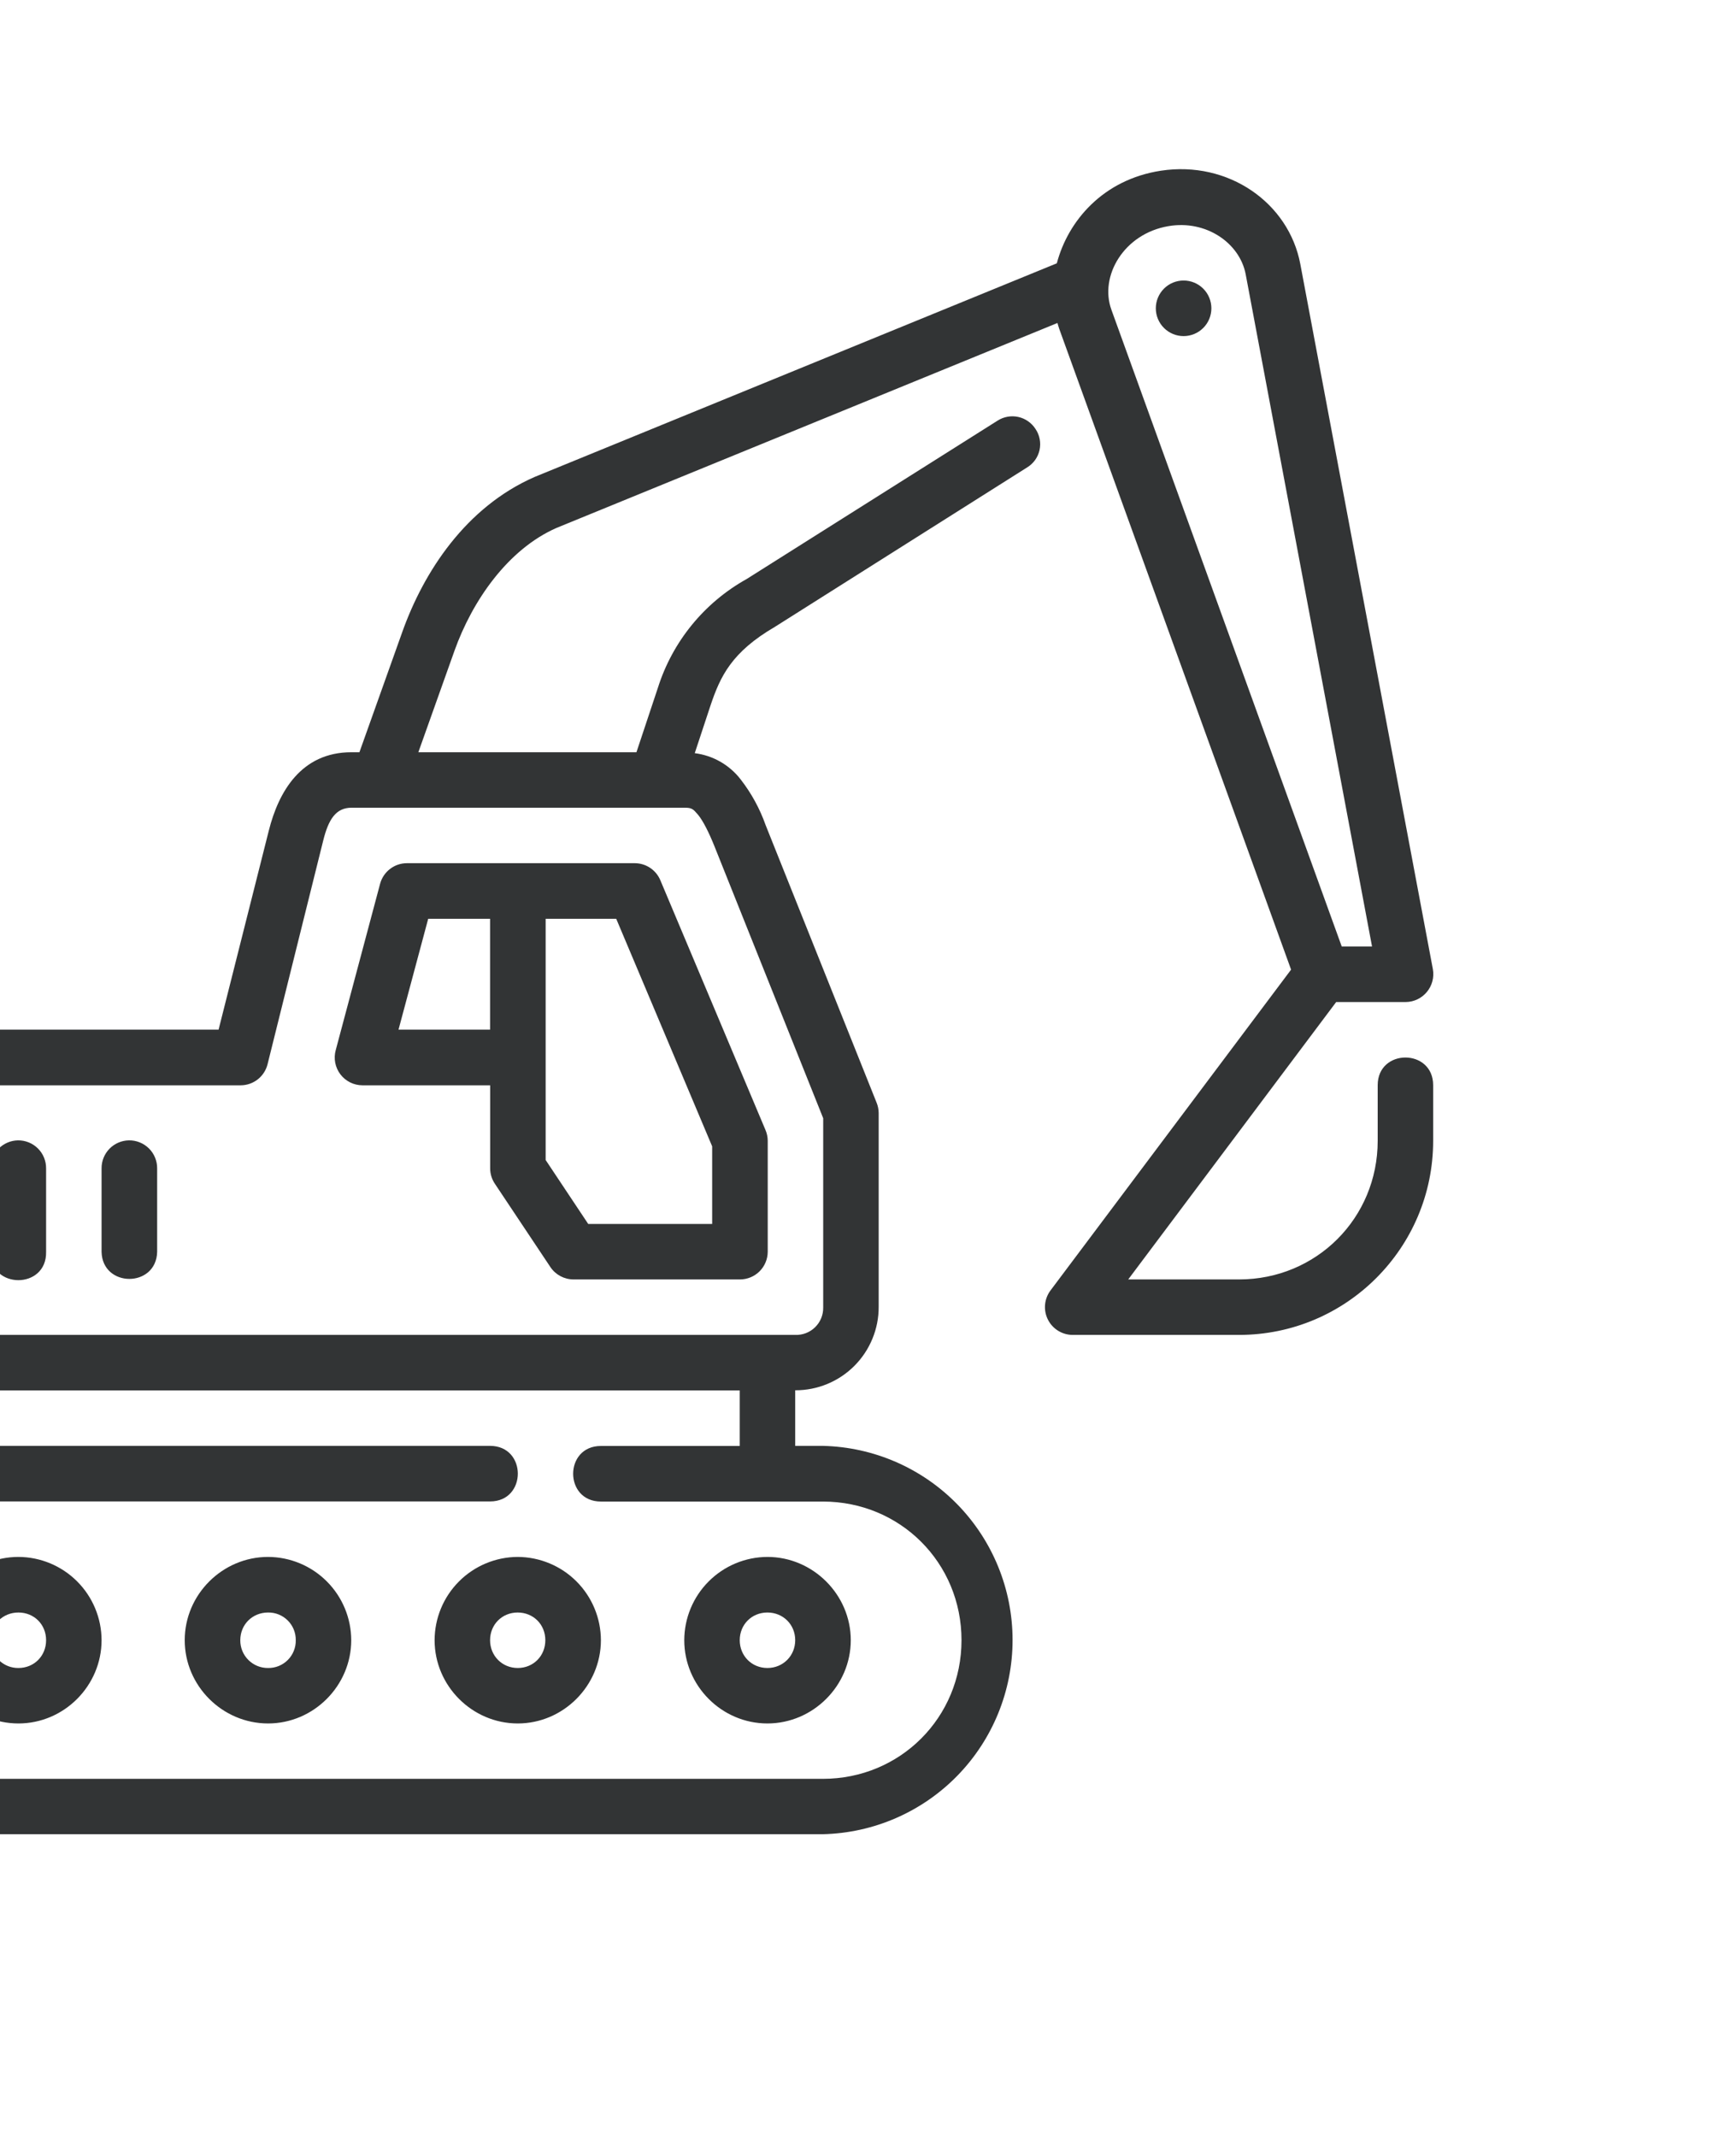 <svg width="130" height="160" viewBox="0 0 130 160" fill="none" xmlns="http://www.w3.org/2000/svg">
<path d="M65.799 97.837V83.326C65.796 83.062 65.743 82.801 65.642 82.556L57.334 61.779C56.896 60.539 56.26 59.377 55.45 58.34C55.035 57.807 54.519 57.36 53.932 57.026C53.344 56.692 52.697 56.477 52.026 56.393L53.204 52.828C53.942 50.629 54.79 48.823 58.033 46.931L76.918 34.996C77.153 34.853 77.356 34.663 77.516 34.44C77.675 34.216 77.788 33.962 77.847 33.693C77.906 33.424 77.909 33.147 77.857 32.877C77.806 32.606 77.7 32.35 77.546 32.122C77.401 31.894 77.212 31.697 76.99 31.542C76.769 31.387 76.519 31.277 76.255 31.218C75.991 31.16 75.718 31.154 75.452 31.202C75.186 31.249 74.931 31.348 74.704 31.494L55.905 43.358C52.732 45.128 50.355 48.044 49.262 51.509L47.66 56.322H31.328L34.037 48.714C35.371 44.984 38.026 41.128 41.677 39.526L79.187 24.183C79.234 24.332 79.266 24.474 79.321 24.623L96.682 72.6L78.661 96.627C78.432 96.936 78.293 97.302 78.259 97.685C78.225 98.068 78.298 98.453 78.47 98.797C78.641 99.141 78.905 99.431 79.231 99.634C79.557 99.838 79.933 99.947 80.318 99.949H92.787C100.812 99.949 107.322 93.432 107.322 85.415V81.253C107.322 78.489 103.168 78.489 103.168 81.253V85.415C103.168 91.202 98.582 95.795 92.787 95.795H84.487L100.059 75.026H105.257C106.56 75.018 107.534 73.833 107.298 72.553L97.373 19.77C96.509 15.185 91.986 12.012 86.93 12.782C82.587 13.449 79.972 16.551 79.14 19.715L40.036 35.71C34.869 37.972 31.728 42.824 30.126 47.316L26.915 56.322H26.318C22.549 56.322 20.86 59.29 20.13 62.188L16.369 77.091H-11.09C-12.74 77.1 -14.32 77.758 -15.487 78.924C-16.654 80.089 -17.315 81.668 -17.325 83.318V97.876C-17.325 101.292 -14.498 104.095 -11.09 104.095H-4.864V108.422C-11.899 109.442 -17.333 115.489 -17.333 122.791C-17.333 130.816 -10.8 137.333 -2.775 137.333H61.622C65.419 137.245 69.031 135.675 71.686 132.958C74.34 130.241 75.826 126.593 75.826 122.795C75.826 118.997 74.34 115.349 71.686 112.632C69.031 109.915 65.419 108.345 61.622 108.257H59.549V104.095C60.372 104.098 61.187 103.938 61.948 103.624C62.709 103.31 63.4 102.848 63.981 102.266C64.562 101.683 65.022 100.991 65.334 100.229C65.646 99.468 65.804 98.66 65.799 97.837ZM93.282 20.532L102.744 70.865H100.475L83.231 23.202C82.305 20.665 84.173 17.501 87.479 16.936C90.306 16.441 92.835 18.192 93.282 20.532ZM88.633 21.003C88.36 21.003 88.09 21.057 87.837 21.161C87.585 21.266 87.355 21.419 87.162 21.613C86.969 21.806 86.816 22.035 86.711 22.288C86.606 22.54 86.553 22.811 86.553 23.084C86.553 23.357 86.606 23.628 86.711 23.88C86.816 24.133 86.969 24.362 87.162 24.555C87.355 24.748 87.585 24.902 87.837 25.006C88.09 25.111 88.36 25.165 88.633 25.165C89.185 25.165 89.715 24.945 90.105 24.555C90.495 24.165 90.714 23.636 90.714 23.084C90.714 22.532 90.495 22.003 90.105 21.613C89.715 21.222 89.185 21.003 88.633 21.003ZM59.549 99.949H-11.09C-11.364 99.957 -11.637 99.908 -11.892 99.807C-12.147 99.707 -12.378 99.555 -12.573 99.362C-12.767 99.169 -12.921 98.938 -13.024 98.684C-13.127 98.43 -13.177 98.158 -13.171 97.884V83.326C-13.171 82.14 -12.276 81.261 -11.09 81.261H18.018C18.482 81.26 18.933 81.105 19.299 80.819C19.664 80.533 19.924 80.133 20.036 79.683L24.206 62.926C24.598 61.355 25.148 60.476 26.326 60.476H51.264C51.814 60.476 51.901 60.57 52.278 61.01C52.647 61.458 53.078 62.313 53.487 63.326L61.645 83.726V97.907C61.649 98.18 61.596 98.451 61.492 98.704C61.388 98.956 61.233 99.184 61.038 99.375C60.843 99.566 60.611 99.716 60.356 99.814C60.101 99.913 59.822 99.959 59.549 99.949ZM30.472 64.63C29.529 64.63 28.705 65.266 28.462 66.177L25.14 78.63C25.055 78.939 25.043 79.262 25.104 79.576C25.165 79.89 25.297 80.186 25.491 80.44C25.685 80.695 25.935 80.901 26.221 81.043C26.507 81.186 26.823 81.26 27.142 81.261H36.706V87.48C36.706 87.896 36.832 88.296 37.06 88.634L41.221 94.876C41.606 95.45 42.258 95.795 42.949 95.795H55.418C55.966 95.793 56.491 95.575 56.879 95.189C57.267 94.802 57.487 94.278 57.491 93.73V85.407C57.489 85.128 57.43 84.853 57.319 84.598L49.451 65.91C49.293 65.531 49.027 65.208 48.686 64.98C48.345 64.753 47.945 64.631 47.535 64.63H30.472ZM32.066 68.791H36.699V77.091H29.843L32.066 68.791ZM40.86 68.791H46.145L53.33 85.831V91.641H44.048L40.86 86.852V79.172V68.791ZM-6.96 85.383C-7.511 85.389 -8.036 85.614 -8.422 86.007C-8.807 86.4 -9.022 86.929 -9.017 87.48V93.73C-9.08 96.557 -4.801 96.557 -4.856 93.73V87.48C-4.854 87.203 -4.907 86.928 -5.013 86.671C-5.118 86.415 -5.274 86.182 -5.471 85.987C-5.667 85.792 -5.901 85.638 -6.158 85.534C-6.416 85.43 -6.683 85.379 -6.96 85.383ZM1.348 85.383C0.798 85.391 0.275 85.617 -0.109 86.009C-0.493 86.402 -0.706 86.931 -0.702 87.48V93.73C-0.765 96.557 3.515 96.557 3.452 93.73V87.48C3.454 87.203 3.401 86.929 3.296 86.673C3.191 86.417 3.036 86.185 2.84 85.99C2.644 85.795 2.411 85.64 2.155 85.536C1.899 85.432 1.624 85.38 1.348 85.383ZM9.647 85.383C9.1 85.394 8.578 85.62 8.196 86.012C7.814 86.404 7.602 86.932 7.606 87.48V93.73C7.669 96.431 11.705 96.431 11.768 93.73V87.48C11.77 87.202 11.716 86.926 11.61 86.669C11.504 86.412 11.348 86.18 11.15 85.984C10.952 85.789 10.717 85.635 10.46 85.532C10.201 85.428 9.925 85.378 9.647 85.383ZM-0.702 104.103H55.395V108.264H44.998C42.227 108.264 42.227 112.426 44.998 112.426H61.622C67.417 112.426 72.002 117.012 72.002 122.807C72.002 128.594 67.417 133.187 61.622 133.187H-2.775C-4.142 133.198 -5.497 132.937 -6.762 132.419C-8.027 131.901 -9.177 131.137 -10.144 130.171C-11.111 129.205 -11.877 128.057 -12.397 126.793C-12.916 125.529 -13.18 124.174 -13.171 122.807C-13.171 117.012 -8.57 112.418 -2.775 112.418H36.699C39.47 112.418 39.47 108.257 36.699 108.257H-0.702V104.103ZM1.379 116.572C-2.037 116.572 -4.864 119.383 -4.864 122.807C-4.864 126.23 -2.037 129.041 1.379 129.041C4.803 129.041 7.606 126.215 7.606 122.807C7.602 121.156 6.945 119.574 5.778 118.406C4.611 117.237 3.03 116.578 1.379 116.572ZM20.075 116.572C16.66 116.572 13.833 119.383 13.833 122.807C13.833 126.23 16.66 129.041 20.075 129.041C23.491 129.041 26.302 126.215 26.302 122.807C26.298 121.156 25.641 119.574 24.474 118.406C23.308 117.237 21.726 116.578 20.075 116.572ZM38.764 116.572C37.114 116.58 35.535 117.24 34.37 118.408C33.205 119.576 32.549 121.157 32.545 122.807C32.545 126.222 35.356 129.041 38.772 129.041C42.187 129.041 44.998 126.215 44.998 122.807C44.994 121.156 44.337 119.574 43.17 118.406C42.004 117.237 40.415 116.578 38.764 116.572ZM57.468 116.572C55.817 116.578 54.236 117.237 53.069 118.406C51.902 119.574 51.245 121.156 51.241 122.807C51.241 126.222 54.044 129.041 57.468 129.041C60.884 129.041 63.71 126.215 63.71 122.807C63.71 119.399 60.884 116.572 57.468 116.572ZM1.379 120.734C2.557 120.734 3.452 121.629 3.452 122.807C3.452 123.985 2.557 124.888 1.379 124.888C1.105 124.891 0.833 124.839 0.579 124.736C0.325 124.632 0.094 124.479 -0.099 124.285C-0.293 124.091 -0.446 123.861 -0.55 123.607C-0.653 123.353 -0.705 123.081 -0.702 122.807C-0.702 121.629 0.209 120.734 1.379 120.734ZM20.075 120.734C20.349 120.73 20.62 120.78 20.874 120.883C21.127 120.986 21.357 121.138 21.55 121.332C21.744 121.525 21.896 121.755 21.999 122.008C22.102 122.262 22.152 122.533 22.148 122.807C22.154 123.081 22.104 123.353 22.001 123.607C21.899 123.862 21.747 124.093 21.553 124.287C21.36 124.481 21.129 124.635 20.875 124.738C20.622 124.841 20.349 124.892 20.075 124.888C19.801 124.891 19.529 124.839 19.275 124.736C19.021 124.632 18.791 124.479 18.597 124.285C18.403 124.091 18.25 123.861 18.146 123.607C18.043 123.353 17.991 123.081 17.994 122.807C17.994 121.629 18.905 120.734 20.075 120.734ZM38.764 120.734C39.941 120.734 40.837 121.629 40.837 122.807C40.837 123.985 39.941 124.888 38.772 124.888C37.602 124.888 36.699 123.977 36.699 122.807C36.699 121.637 37.594 120.734 38.764 120.734ZM57.468 120.734C58.638 120.734 59.549 121.629 59.549 122.807C59.549 123.977 58.638 124.888 57.468 124.888C56.29 124.888 55.395 123.977 55.395 122.807C55.395 121.637 56.29 120.734 57.468 120.734Z" fill="#323435"/>
</svg>
